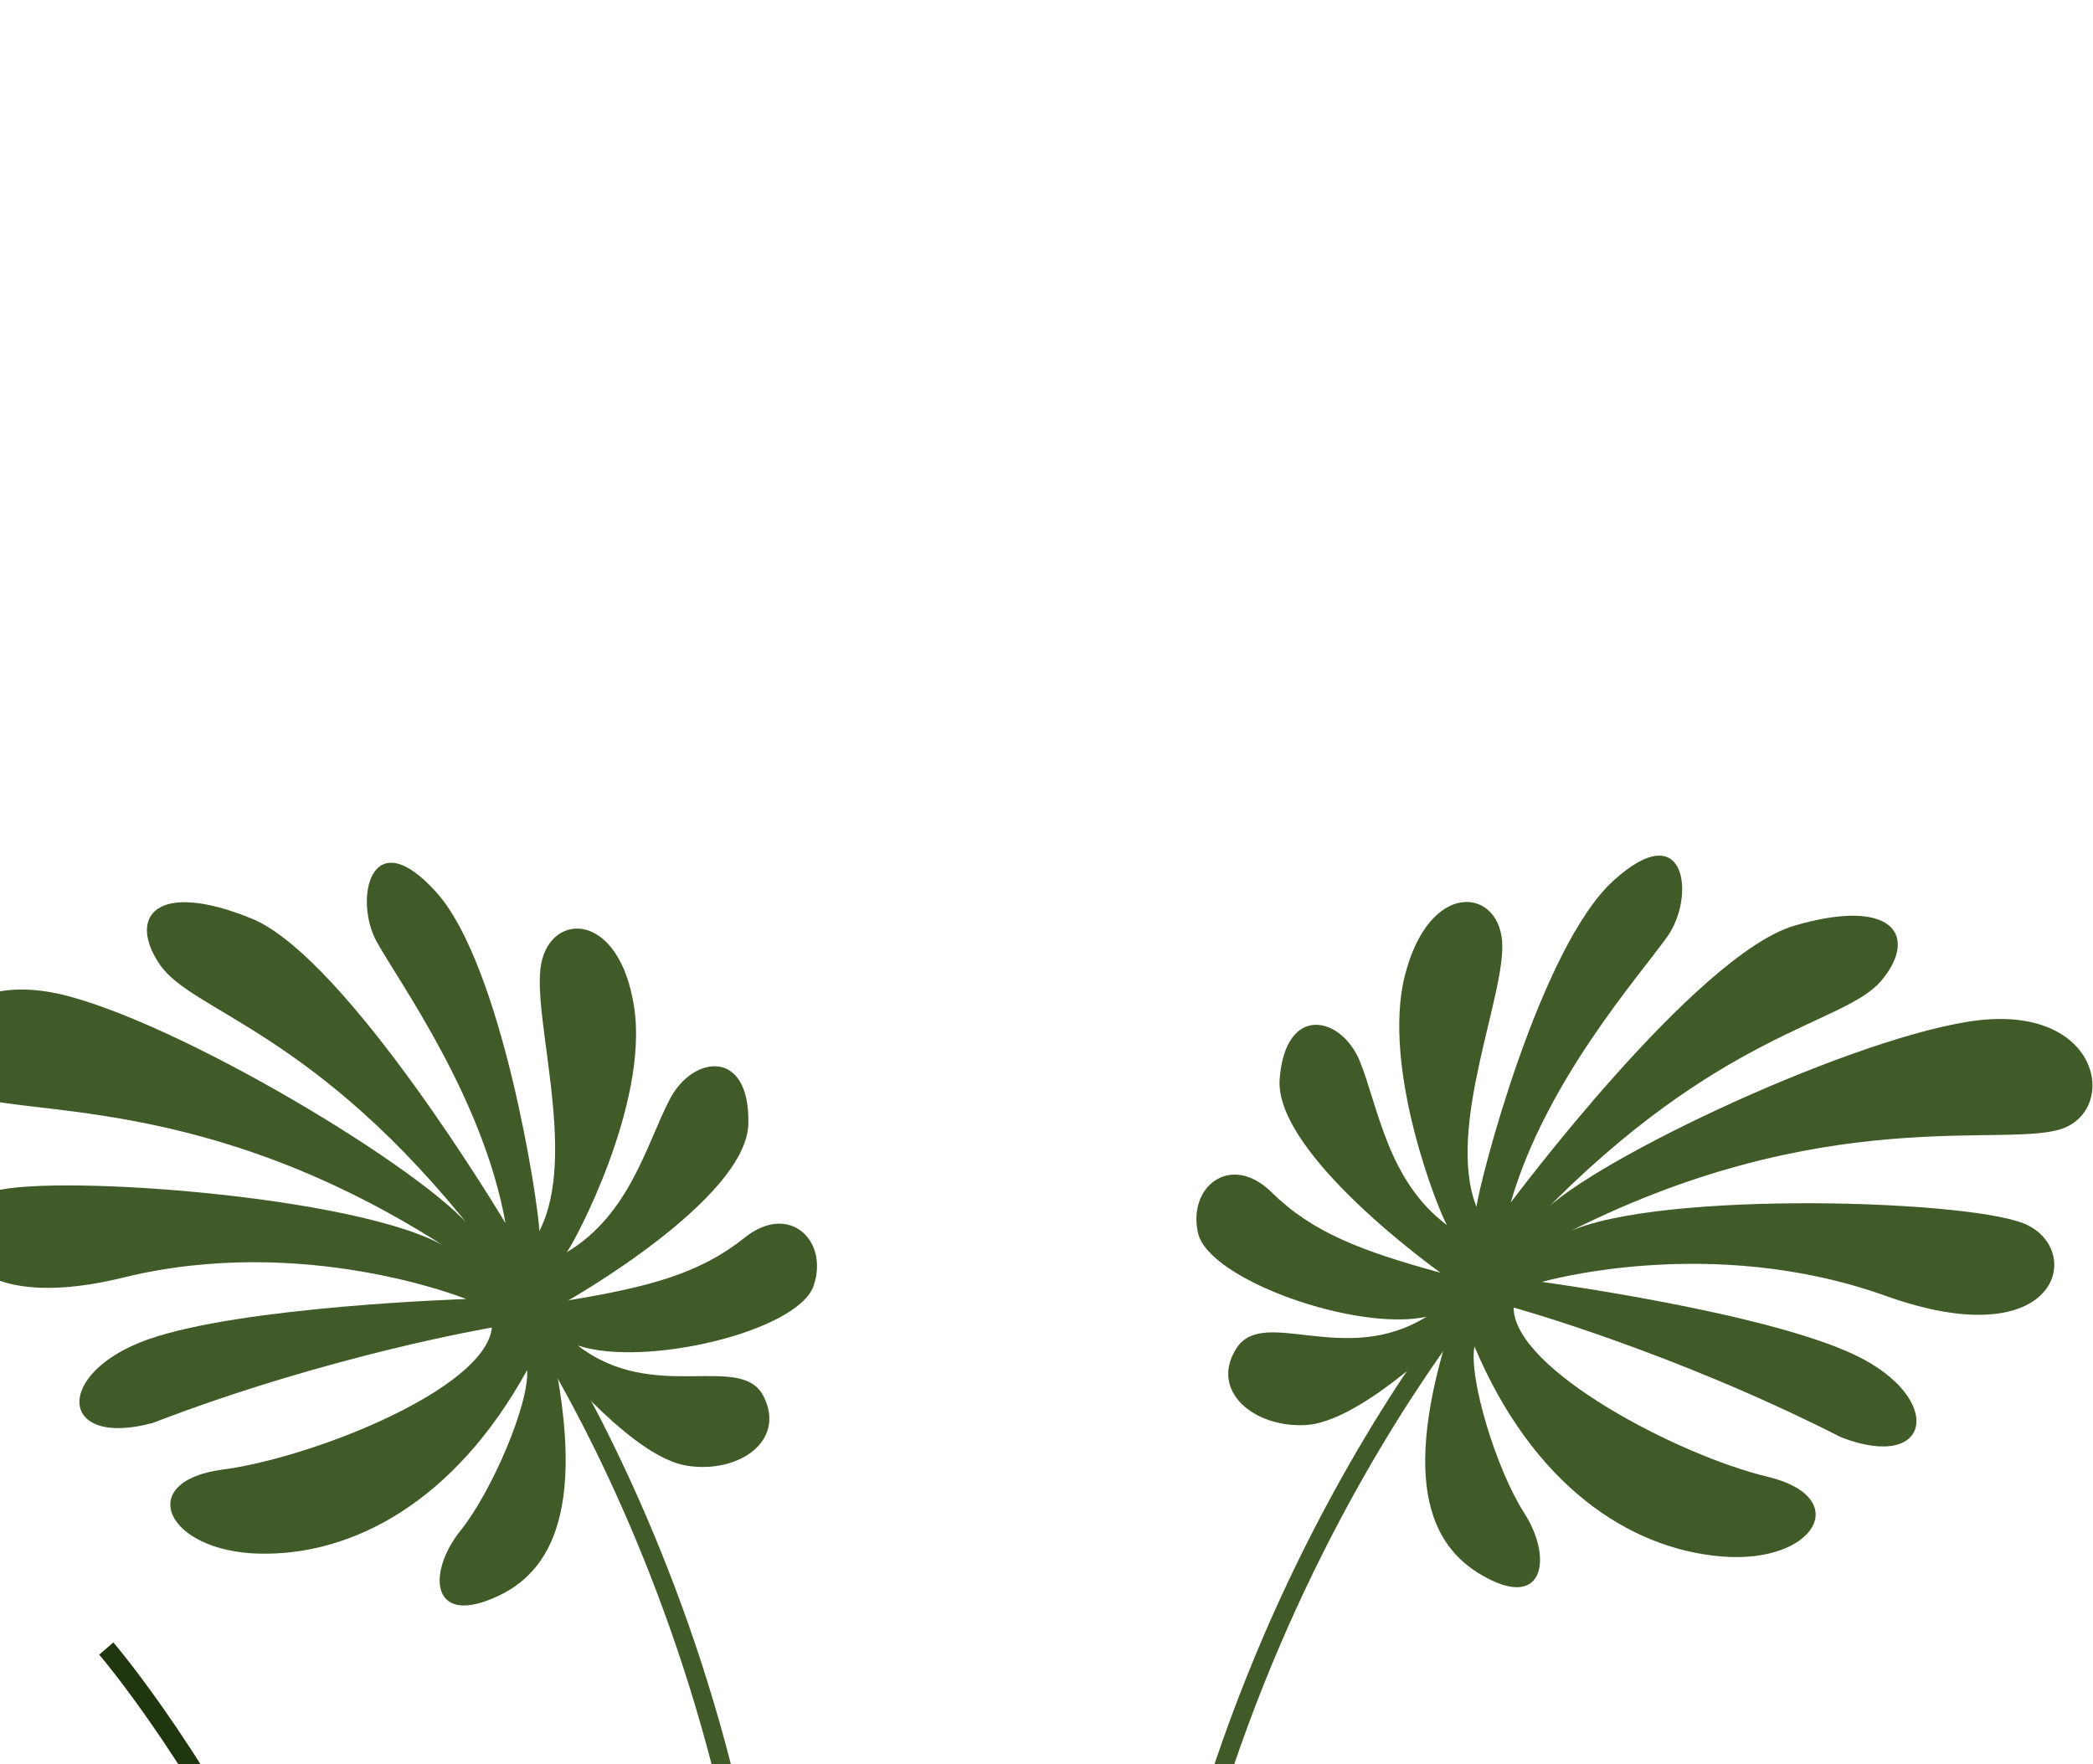 <?xml version="1.0" encoding="UTF-8"?> <svg xmlns="http://www.w3.org/2000/svg" width="299" height="252" viewBox="0 0 299 252" fill="none"> <path d="M216.23 186.792C216.23 186.792 238.912 193.048 263.009 205.321C276.076 210.36 277.861 199.7 264.993 193.564C252.125 187.427 220.291 183.129 220.291 183.129C220.291 183.129 244.335 176.159 269.357 185.113C294.367 194.066 297.925 178.315 289.09 174.77C280.255 171.226 233.463 169.996 222.698 176.714C260.708 156.982 287.159 164.322 294.936 161.108C302.712 157.908 299.631 142.95 281.088 145.965C262.546 148.98 225.025 166.967 219.722 173.977C245.644 147.168 263.432 146.428 268.762 140.093C274.092 133.745 270.521 128.097 256.383 132.224C242.245 136.35 215.82 171.794 215.82 171.794C220.806 154.429 234.204 139.418 238.211 133.771C242.219 128.11 240.936 116.313 230.487 125.809C220.039 135.305 211.377 168.686 210.927 172.416C206.457 161.082 215.252 141.905 214.577 134.353C213.903 126.788 204.182 125.783 200.717 139.273C197.252 152.763 205.756 173.58 206.721 175.021C198.23 168.673 196.908 158.172 194.289 151.665C191.67 145.158 183.669 143.32 182.809 154.099C181.95 164.878 205.795 181.819 205.795 181.819C194.448 178.711 187.478 176.053 181.659 170.326C175.839 164.587 169.597 169.52 171.158 176.185C172.731 182.851 193.866 190.284 203.785 188.102C192.094 195.362 180.508 186.554 176.633 192.612C172.758 198.669 179.106 203.986 186.539 203.576C193.972 203.166 205.584 191.924 206.88 190.562C199.619 214.09 205.623 222.21 213.136 225.781C220.648 229.352 221.706 222.29 217.738 216.127C213.77 209.963 209.789 196.883 210.636 192.347C218.981 212.119 232.709 221.285 246.014 222.356C259.319 223.427 264.847 213.891 252.442 210.942C240.023 207.993 216.27 195.693 216.23 186.792Z" fill="#405B27"></path> <path d="M161.913 349.758C156.966 298.178 170.483 255.499 182.703 228.77C195.942 199.807 210.583 182.785 210.728 182.613L212.752 184.359C212.606 184.531 198.177 201.327 185.097 229.974C173.035 256.385 159.677 298.549 164.571 349.493L161.913 349.758Z" fill="#405B27"></path> <path d="M70.273 189.649C70.273 189.649 47.075 193.55 21.841 203.271C8.324 206.934 7.65 196.156 21.074 191.368C34.511 186.593 66.609 185.575 66.609 185.575C66.609 185.575 43.412 176.172 17.609 182.507C-8.194 188.842 -10.112 172.812 -0.96 170.194C8.192 167.575 54.865 171.159 64.877 178.936C29.088 155.408 2.029 159.984 -5.377 156.003C-12.784 152.022 -8.181 137.46 9.951 142.354C28.083 147.261 63.554 169.003 68.117 176.529C45.078 147.208 27.462 144.642 22.82 137.778C18.177 130.914 22.304 125.663 35.939 131.218C49.575 136.773 72.217 174.743 72.217 174.743C69.043 156.955 57.259 140.661 53.86 134.617C50.448 128.573 52.947 116.974 62.364 127.502C71.781 138.029 76.965 172.111 77.044 175.868C82.652 165.049 75.867 145.078 77.322 137.632C78.777 130.186 88.537 130.173 90.601 143.941C92.664 157.709 82.057 177.547 80.959 178.896C90.058 173.46 92.452 163.145 95.732 156.942C99.012 150.739 107.159 149.721 106.908 160.539C106.656 171.344 81.197 185.76 81.197 185.76C92.809 183.843 100.004 181.912 106.379 176.807C112.753 171.701 118.467 177.243 116.219 183.71C113.97 190.178 92.188 195.402 82.546 192.214C93.418 200.639 105.863 193.074 109.09 199.488C112.317 205.903 105.453 210.558 98.113 209.381C90.759 208.217 80.364 195.825 79.213 194.344C84.014 218.48 77.203 225.953 69.374 228.73C61.531 231.521 61.213 224.379 65.79 218.652C70.379 212.926 75.669 200.322 75.299 195.732C64.956 214.539 50.368 222.25 37.024 221.945C23.679 221.641 19.156 211.59 31.813 209.937C44.43 208.297 69.321 198.496 70.273 189.649Z" fill="#405B27"></path> <path d="M107.569 357.341C117.792 306.542 108.72 262.699 99.316 234.859C89.119 204.692 76.304 186.242 76.171 186.07L73.989 187.604C74.121 187.79 86.752 205.975 96.817 235.812C106.101 263.321 115.055 306.635 104.95 356.812L107.569 357.341Z" fill="#405B27"></path> <path d="M65.01 401.774C69.956 350.194 56.439 307.515 44.219 280.786C30.98 251.822 16.339 234.801 16.194 234.629L14.17 236.375C14.316 236.547 28.745 253.343 41.825 281.99C53.887 308.401 67.245 350.564 62.351 401.509L65.01 401.774Z" fill="#20360E"></path> </svg> 